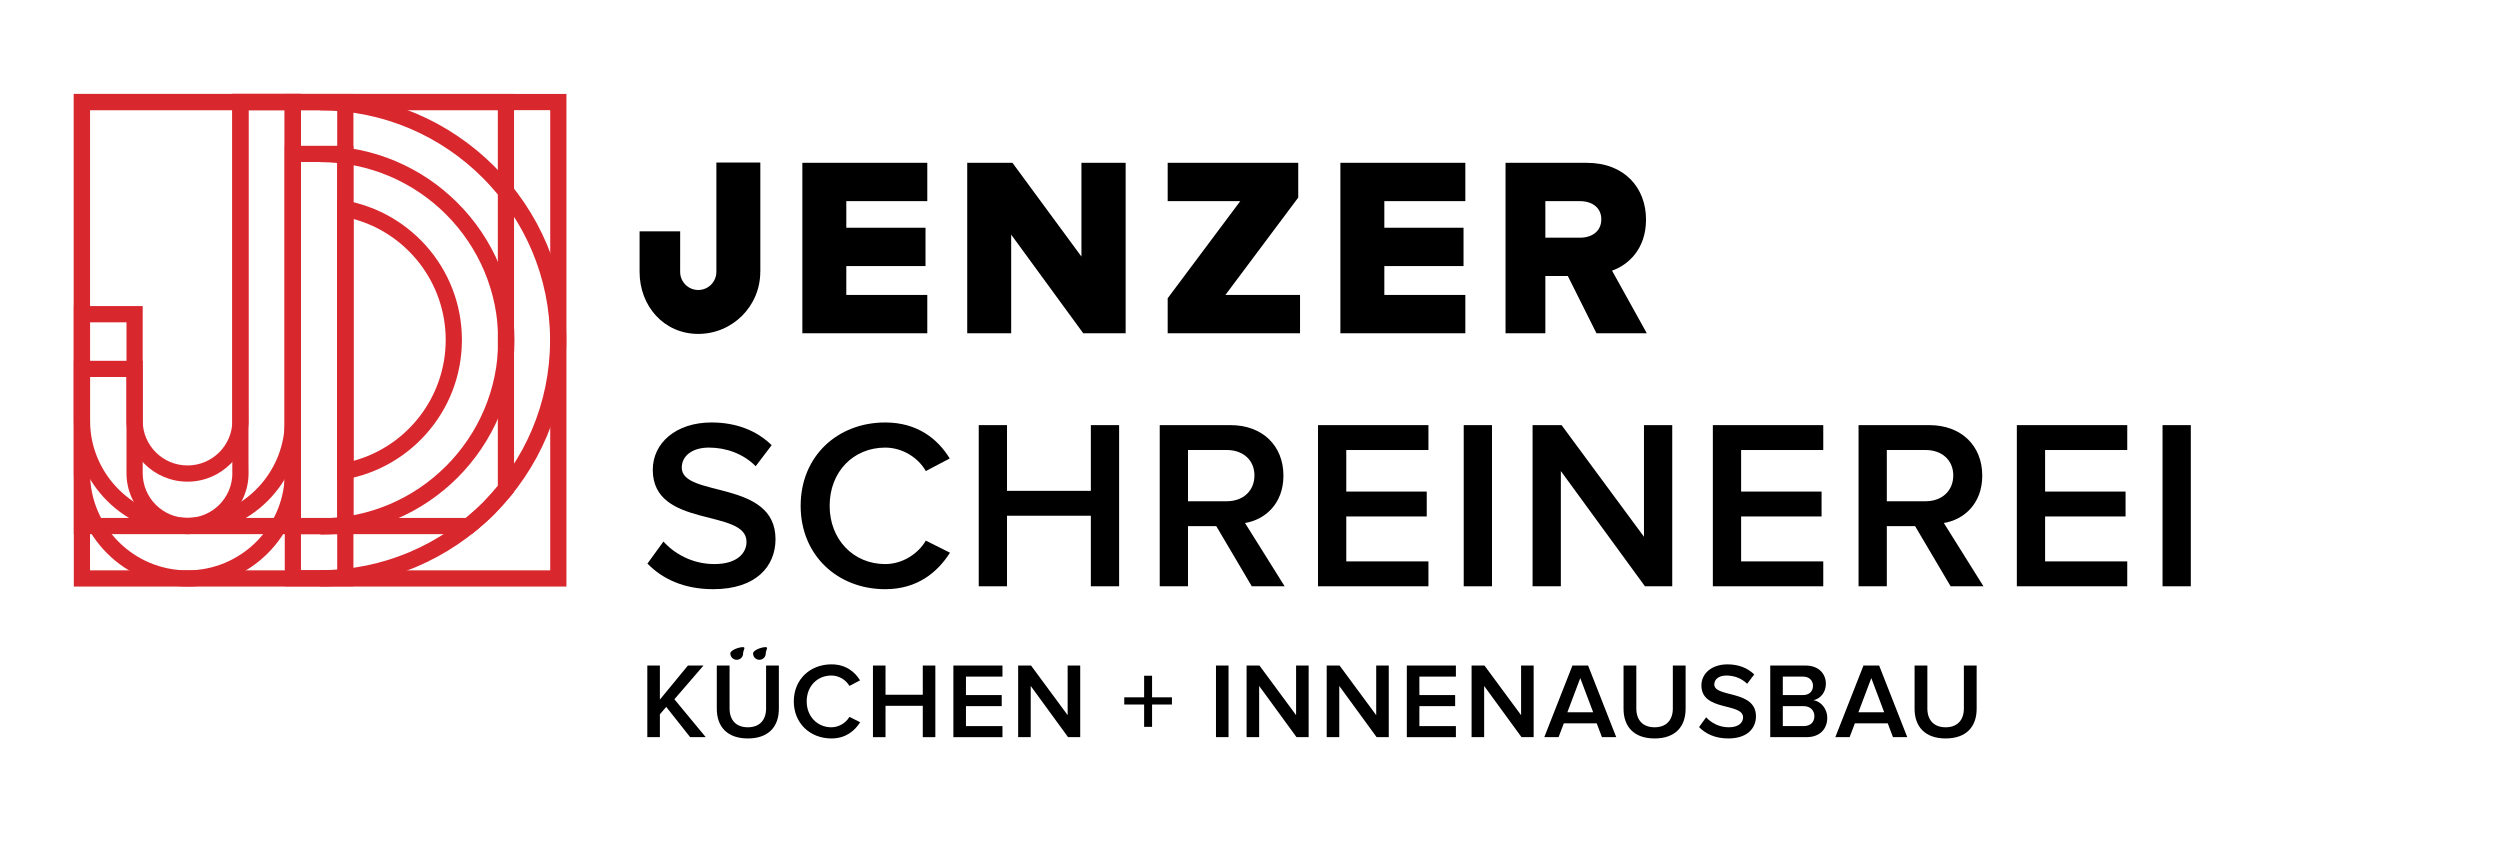 <?xml version="1.0" encoding="utf-8"?>
<!-- Generator: Adobe Illustrator 16.0.0, SVG Export Plug-In . SVG Version: 6.00 Build 0)  -->
<!DOCTYPE svg PUBLIC "-//W3C//DTD SVG 1.1//EN" "http://www.w3.org/Graphics/SVG/1.1/DTD/svg11.dtd">
<svg version="1.1" xmlns="http://www.w3.org/2000/svg" xmlns:xlink="http://www.w3.org/1999/xlink" x="0px" y="0px"
	 width="838.01px" height="287.591px" viewBox="0 0 838.01 287.591" enable-background="new 0 0 838.01 287.591"
	 xml:space="preserve">
<g id="MONOGRAMM_R">
	<path fill="#D9272E" d="M166.876,36.92v125.993c-1.366,1.59-3.534,4.076-5.007,5.607c-1.351,1.403-3.919,3.609-5.705,5.1h-3.3
		H30.176V36.92H166.876 M172.308,31.489H24.745v147.565h128.119c0,0,4.698,0,5.249,0c0,0,5.226-4.229,7.668-6.765
		c2.442-2.536,6.528-7.373,6.528-7.373V31.489L172.308,31.489z"/>
	<path fill="#D9272E" d="M184.438,36.92v154.263H30.176V36.92H184.438 M189.87,31.489H24.745v165.126H189.87V31.489L189.87,31.489z"
		/>
	<path fill="#D9272E" d="M95.446,36.89v104.097l0.002,1.188c-0.643,17.439-15.029,31.428-32.623,31.428
		c-18,0-32.645-14.645-32.645-32.645v-32.92h12.221v30.701l-0.004,0.004v2.25c0,11.283,9.18,20.463,20.463,20.463
		s20.462-9.18,20.462-20.463l-0.029-4.662V36.89H95.446 M100.878,31.458H77.863v109.528l0.028,0.005
		c0,8.306-6.725,15.032-15.03,15.032c-8.302,0-15.031-6.726-15.031-15.032l0.005-0.005v-38.383H24.749v38.353
		c0,21.032,17.047,38.077,38.077,38.077c21.03,0,38.077-17.045,38.077-38.077l-0.024,0.03V31.458L100.878,31.458z M24.749,140.957
		v0.03V140.957L24.749,140.957z"/>
	<path fill="#D9272E" d="M95.446,36.912v121.662l0.002,1.187c-0.643,17.438-15.029,31.427-32.623,31.427
		c-18,0-32.645-14.645-32.645-32.646v-32.167h12.221v29.948l-0.004,0.004v2.25c0,11.283,9.18,20.462,20.463,20.462
		s20.462-9.179,20.462-20.462l-0.029-4.665V36.912H95.446 M100.878,31.48H77.863v127.094l0.028,0.004
		c0,8.305-6.725,15.031-15.03,15.031c-8.302,0-15.031-6.726-15.031-15.031l0.005-0.004v-37.63H24.749v37.599
		c0,21.033,17.047,38.077,38.077,38.077c21.03,0,38.077-17.044,38.077-38.077l-0.024,0.032V31.48L100.878,31.48z M24.749,158.542
		v0.032V158.542L24.749,158.542z"/>
	<path fill="#D9272E" d="M113.037,54.312v136.802h-12.151V54.312H113.037 M118.469,48.879H95.453v147.666h23.016V48.879
		L118.469,48.879z"/>
	<path fill="#D9272E" d="M113.037,36.91v136.733h-12.151V36.91H113.037 M118.469,31.479H95.453v147.597h23.016V31.479
		L118.469,31.479z"/>
	<path fill="#D9272E" d="M118.473,73.4c18.001,4.912,30.929,21.379,30.929,40.541c0,19.164-12.928,35.632-30.929,40.544V73.4
		 M113.041,66.821v94.243c23.537-2.822,41.793-22.827,41.793-47.123C154.833,89.645,136.578,69.643,113.041,66.821L113.041,66.821z"
		/>
	<path fill="#D9272E" d="M107.405,48.921v5.431c32.875,0.053,59.605,26.815,59.605,59.702c0,32.886-26.73,59.648-59.605,59.701
		v5.431c35.927-0.053,65.037-29.192,65.037-65.132S143.333,48.974,107.405,48.921z"/>
	<path fill="#D9272E" d="M107.405,31.546v5.431c42.457,0.053,76.981,34.607,76.981,77.077c0,42.468-34.524,77.023-76.981,77.076
		v5.43c45.523-0.053,82.412-36.971,82.412-82.506S152.929,31.599,107.405,31.546z"/>
</g>
<g id="JENZER_B">
	<g>
		<g>
			<path d="M268.953,111.705V54.578h41.879v12.848h-27.148v8.907h26.55V89.18h-26.55v9.677h27.148v12.847H268.953z"/>
			<path d="M363.104,111.705l-24.155-33.061v33.061h-14.732V54.578h15.162l23.124,31.432V54.578h14.817v57.126H363.104z"/>
			<path d="M391.412,111.705V99.971l24.325-32.545h-24.325V54.578h43.762v11.65l-24.406,32.629h25.01v12.847H391.412z"/>
			<path d="M449.302,111.705V54.578h41.885v12.848h-27.152v8.907h26.548V89.18h-26.548v9.677h27.152v12.847H449.302z"/>
			<path d="M535.139,111.705l-9.595-19.183h-7.536v19.183h-13.345V54.578h27.222c12.676,0,19.869,8.395,19.869,19.016
				c0,9.933-5.998,15.243-11.391,17.127l11.646,20.983H535.139z M536.768,73.506c0-3.94-3.17-6.08-7.111-6.08h-11.648v12.249h11.648
				C533.598,79.674,536.768,77.534,536.768,73.506z"/>
		</g>
		<g>
			<path d="M227.996,77.548H214.39v13.587c0,11.487,8.181,20.794,19.666,20.794c11.484,0,20.791-9.308,20.791-20.794h0.019V54.484
				h-14.732v36.651h-0.007c0,3.355-2.718,6.071-6.07,6.071c-3.354,0-6.069-2.716-6.069-6.071"/>
		</g>
	</g>
</g>
<g id="SCHREINEREI_x2B_SUB_B">
	<g>
		<path d="M217.027,188.913l5.346-7.371c3.645,3.969,9.558,7.533,17.09,7.533c7.775,0,10.772-3.807,10.772-7.452
			c0-11.339-31.426-4.292-31.426-24.136c0-8.99,7.775-15.875,19.682-15.875c8.342,0,15.227,2.753,20.167,7.613l-5.346,7.046
			c-4.292-4.292-10.043-6.236-15.713-6.236c-5.507,0-9.071,2.754-9.071,6.722c0,10.125,31.426,3.888,31.426,23.974
			c0,8.99-6.398,16.766-20.896,16.766C229.096,197.498,221.887,193.935,217.027,188.913z"/>
		<path d="M268.381,169.556c0-16.685,12.393-27.943,28.348-27.943c10.854,0,17.657,5.588,21.626,12.068l-8.019,4.212
			c-2.592-4.536-7.856-7.856-13.607-7.856c-10.69,0-18.628,8.099-18.628,19.52c0,11.258,7.938,19.52,18.628,19.52
			c5.751,0,11.016-3.402,13.607-7.856l8.1,4.049c-4.131,6.479-10.854,12.23-21.707,12.23
			C280.773,197.498,268.381,186.159,268.381,169.556z"/>
		<path d="M365.658,196.526v-23.65h-28.105v23.65h-9.476v-54.023h9.476v22.03h28.105v-22.03h9.476v54.023H365.658z"/>
		<path d="M419.604,196.526l-11.906-20.167h-9.477v20.167h-9.476v-54.023h23.73c10.691,0,17.738,6.885,17.738,16.928
			c0,9.557-6.318,14.822-12.879,15.875l13.283,21.22H419.604z M420.495,159.35c0-5.184-3.888-8.504-9.233-8.504h-13.04v17.171h13.04
			C416.607,168.017,420.495,164.615,420.495,159.35z"/>
		<path d="M441.801,196.526v-54.023h37.014v8.342h-27.538v13.931h26.971v8.342h-26.971v15.065h27.538v8.342H441.801z"/>
		<path d="M490.644,196.526v-54.023h9.476v54.023H490.644z"/>
		<path d="M551.389,196.526l-28.187-38.634v38.634h-9.476v-54.023h9.719l27.619,37.419v-37.419h9.476v54.023H551.389z"/>
		<path d="M574.152,196.526v-54.023h37.014v8.342h-27.538v13.931h26.971v8.342h-26.971v15.065h27.538v8.342H574.152z"/>
		<path d="M653.853,196.526l-11.906-20.167h-9.477v20.167h-9.476v-54.023h23.73c10.691,0,17.738,6.885,17.738,16.928
			c0,9.557-6.318,14.822-12.879,15.875l13.283,21.22H653.853z M654.743,159.35c0-5.184-3.888-8.504-9.233-8.504h-13.04v17.171h13.04
			C650.855,168.017,654.743,164.615,654.743,159.35z"/>
		<path d="M676.05,196.526v-54.023h37.014v8.342h-27.538v13.931h26.971v8.342h-26.971v15.065h27.538v8.342H676.05z"/>
		<path d="M724.892,196.526v-54.023h9.476v54.023H724.892z"/>
	</g>
	<g>
		<path d="M231.345,247.1l-8.027-10.151l-2.123,2.484v7.667h-4.212v-24.009h4.212v11.41l9.395-11.41h5.219l-9.754,11.302
			l10.511,12.707H231.345z"/>
		<path d="M240.273,237.597v-14.506h4.283v14.398c0,3.815,2.124,6.299,6.119,6.299c3.996,0,6.119-2.484,6.119-6.299v-14.398h4.284
			v14.506c0,5.939-3.42,9.935-10.403,9.935C243.729,247.532,240.273,243.536,240.273,237.597z"/>
		<path d="M266.086,235.113c0-7.415,5.508-12.418,12.599-12.418c4.823,0,7.847,2.483,9.61,5.363l-3.563,1.872
			c-1.151-2.016-3.491-3.492-6.047-3.492c-4.752,0-8.279,3.6-8.279,8.675c0,5.003,3.527,8.675,8.279,8.675
			c2.556,0,4.896-1.512,6.047-3.492l3.6,1.8c-1.836,2.88-4.823,5.436-9.646,5.436C271.594,247.532,266.086,242.492,266.086,235.113z
			"/>
		<path d="M309.319,247.1v-10.511h-12.49V247.1h-4.212v-24.009h4.212v9.791h12.49v-9.791h4.211V247.1H309.319z"/>
		<path d="M319.581,247.1v-24.009h16.45v3.708h-12.238v6.191h11.986v3.708h-11.986v6.695h12.238v3.708H319.581z"/>
		<path d="M358.026,247.1L345.5,229.93v17.17h-4.212v-24.009h4.319l12.274,16.63v-16.63h4.212V247.1H358.026z"/>
		<path d="M386.179,236.157v7.487h-2.663v-7.487h-6.659v-2.412h6.659v-7.235h2.663v7.235h6.659v2.412H386.179z"/>
		<path d="M407.601,247.1v-24.009h4.212V247.1H407.601z"/>
		<path d="M434.599,247.1l-12.526-17.17v17.17h-4.212v-24.009h4.319l12.274,16.63v-16.63h4.212V247.1H434.599z"/>
		<path d="M461.454,247.1l-12.526-17.17v17.17h-4.212v-24.009h4.319l12.274,16.63v-16.63h4.212V247.1H461.454z"/>
		<path d="M471.572,247.1v-24.009h16.45v3.708h-12.238v6.191h11.986v3.708h-11.986v6.695h12.238v3.708H471.572z"/>
		<path d="M510.018,247.1l-12.526-17.17v17.17h-4.212v-24.009h4.319l12.274,16.63v-16.63h4.212V247.1H510.018z"/>
		<path d="M536.981,247.1l-1.764-4.644h-11.015l-1.764,4.644h-4.787l9.431-24.009h5.255l9.431,24.009H536.981z M529.711,227.302
			l-4.32,11.446h8.64L529.711,227.302z"/>
		<path d="M544.219,237.597v-14.506h4.283v14.398c0,3.815,2.124,6.299,6.119,6.299c3.996,0,6.119-2.484,6.119-6.299v-14.398h4.284
			v14.506c0,5.939-3.42,9.935-10.403,9.935C547.675,247.532,544.219,243.536,544.219,237.597z"/>
		<path d="M569.526,243.716l2.376-3.275c1.619,1.764,4.247,3.348,7.595,3.348c3.456,0,4.787-1.692,4.787-3.312
			c0-5.04-13.966-1.908-13.966-10.727c0-3.996,3.455-7.055,8.747-7.055c3.707,0,6.767,1.224,8.963,3.383l-2.376,3.132
			c-1.907-1.908-4.464-2.772-6.983-2.772c-2.447,0-4.031,1.224-4.031,2.988c0,4.5,13.967,1.728,13.967,10.655
			c0,3.996-2.844,7.451-9.287,7.451C574.89,247.532,571.687,245.948,569.526,243.716z"/>
		<path d="M593.395,247.1v-24.009h11.807c4.428,0,6.839,2.735,6.839,6.119c0,2.987-1.943,5.039-4.176,5.507
			c2.592,0.396,4.644,2.952,4.644,5.867c0,3.744-2.447,6.515-6.982,6.515H593.395z M607.721,229.894
			c0-1.764-1.224-3.095-3.348-3.095h-6.767v6.191h6.767C606.497,232.989,607.721,231.729,607.721,229.894z M608.188,240.044
			c0-1.8-1.26-3.348-3.636-3.348h-6.946v6.695h6.946C606.821,243.392,608.188,242.132,608.188,240.044z"/>
		<path d="M634.539,247.1l-1.764-4.644h-11.015l-1.764,4.644h-4.787l9.431-24.009h5.255l9.432,24.009H634.539z M627.269,227.302
			l-4.32,11.446h8.64L627.269,227.302z"/>
		<path d="M641.777,237.597v-14.506h4.283v14.398c0,3.815,2.124,6.299,6.119,6.299c3.996,0,6.119-2.484,6.119-6.299v-14.398h4.284
			v14.506c0,5.939-3.42,9.935-10.403,9.935C645.233,247.532,641.777,243.536,641.777,237.597z"/>
	</g>
	<path d="M246.95,221.167c-1.161,0-2.142-0.945-2.142-2.105c0-1.198,2.996-2.141,4.158-2.141c1.199,0,0.124,0.943,0.124,2.141
		C249.091,220.222,248.147,221.167,246.95,221.167"/>
	<path d="M254.537,221.167c-1.163,0-2.106-0.945-2.106-2.105c0-1.198,2.961-2.141,4.123-2.141c1.197,0,0.124,0.943,0.124,2.141
		C256.678,220.222,255.733,221.167,254.537,221.167"/>
</g>
</svg>

